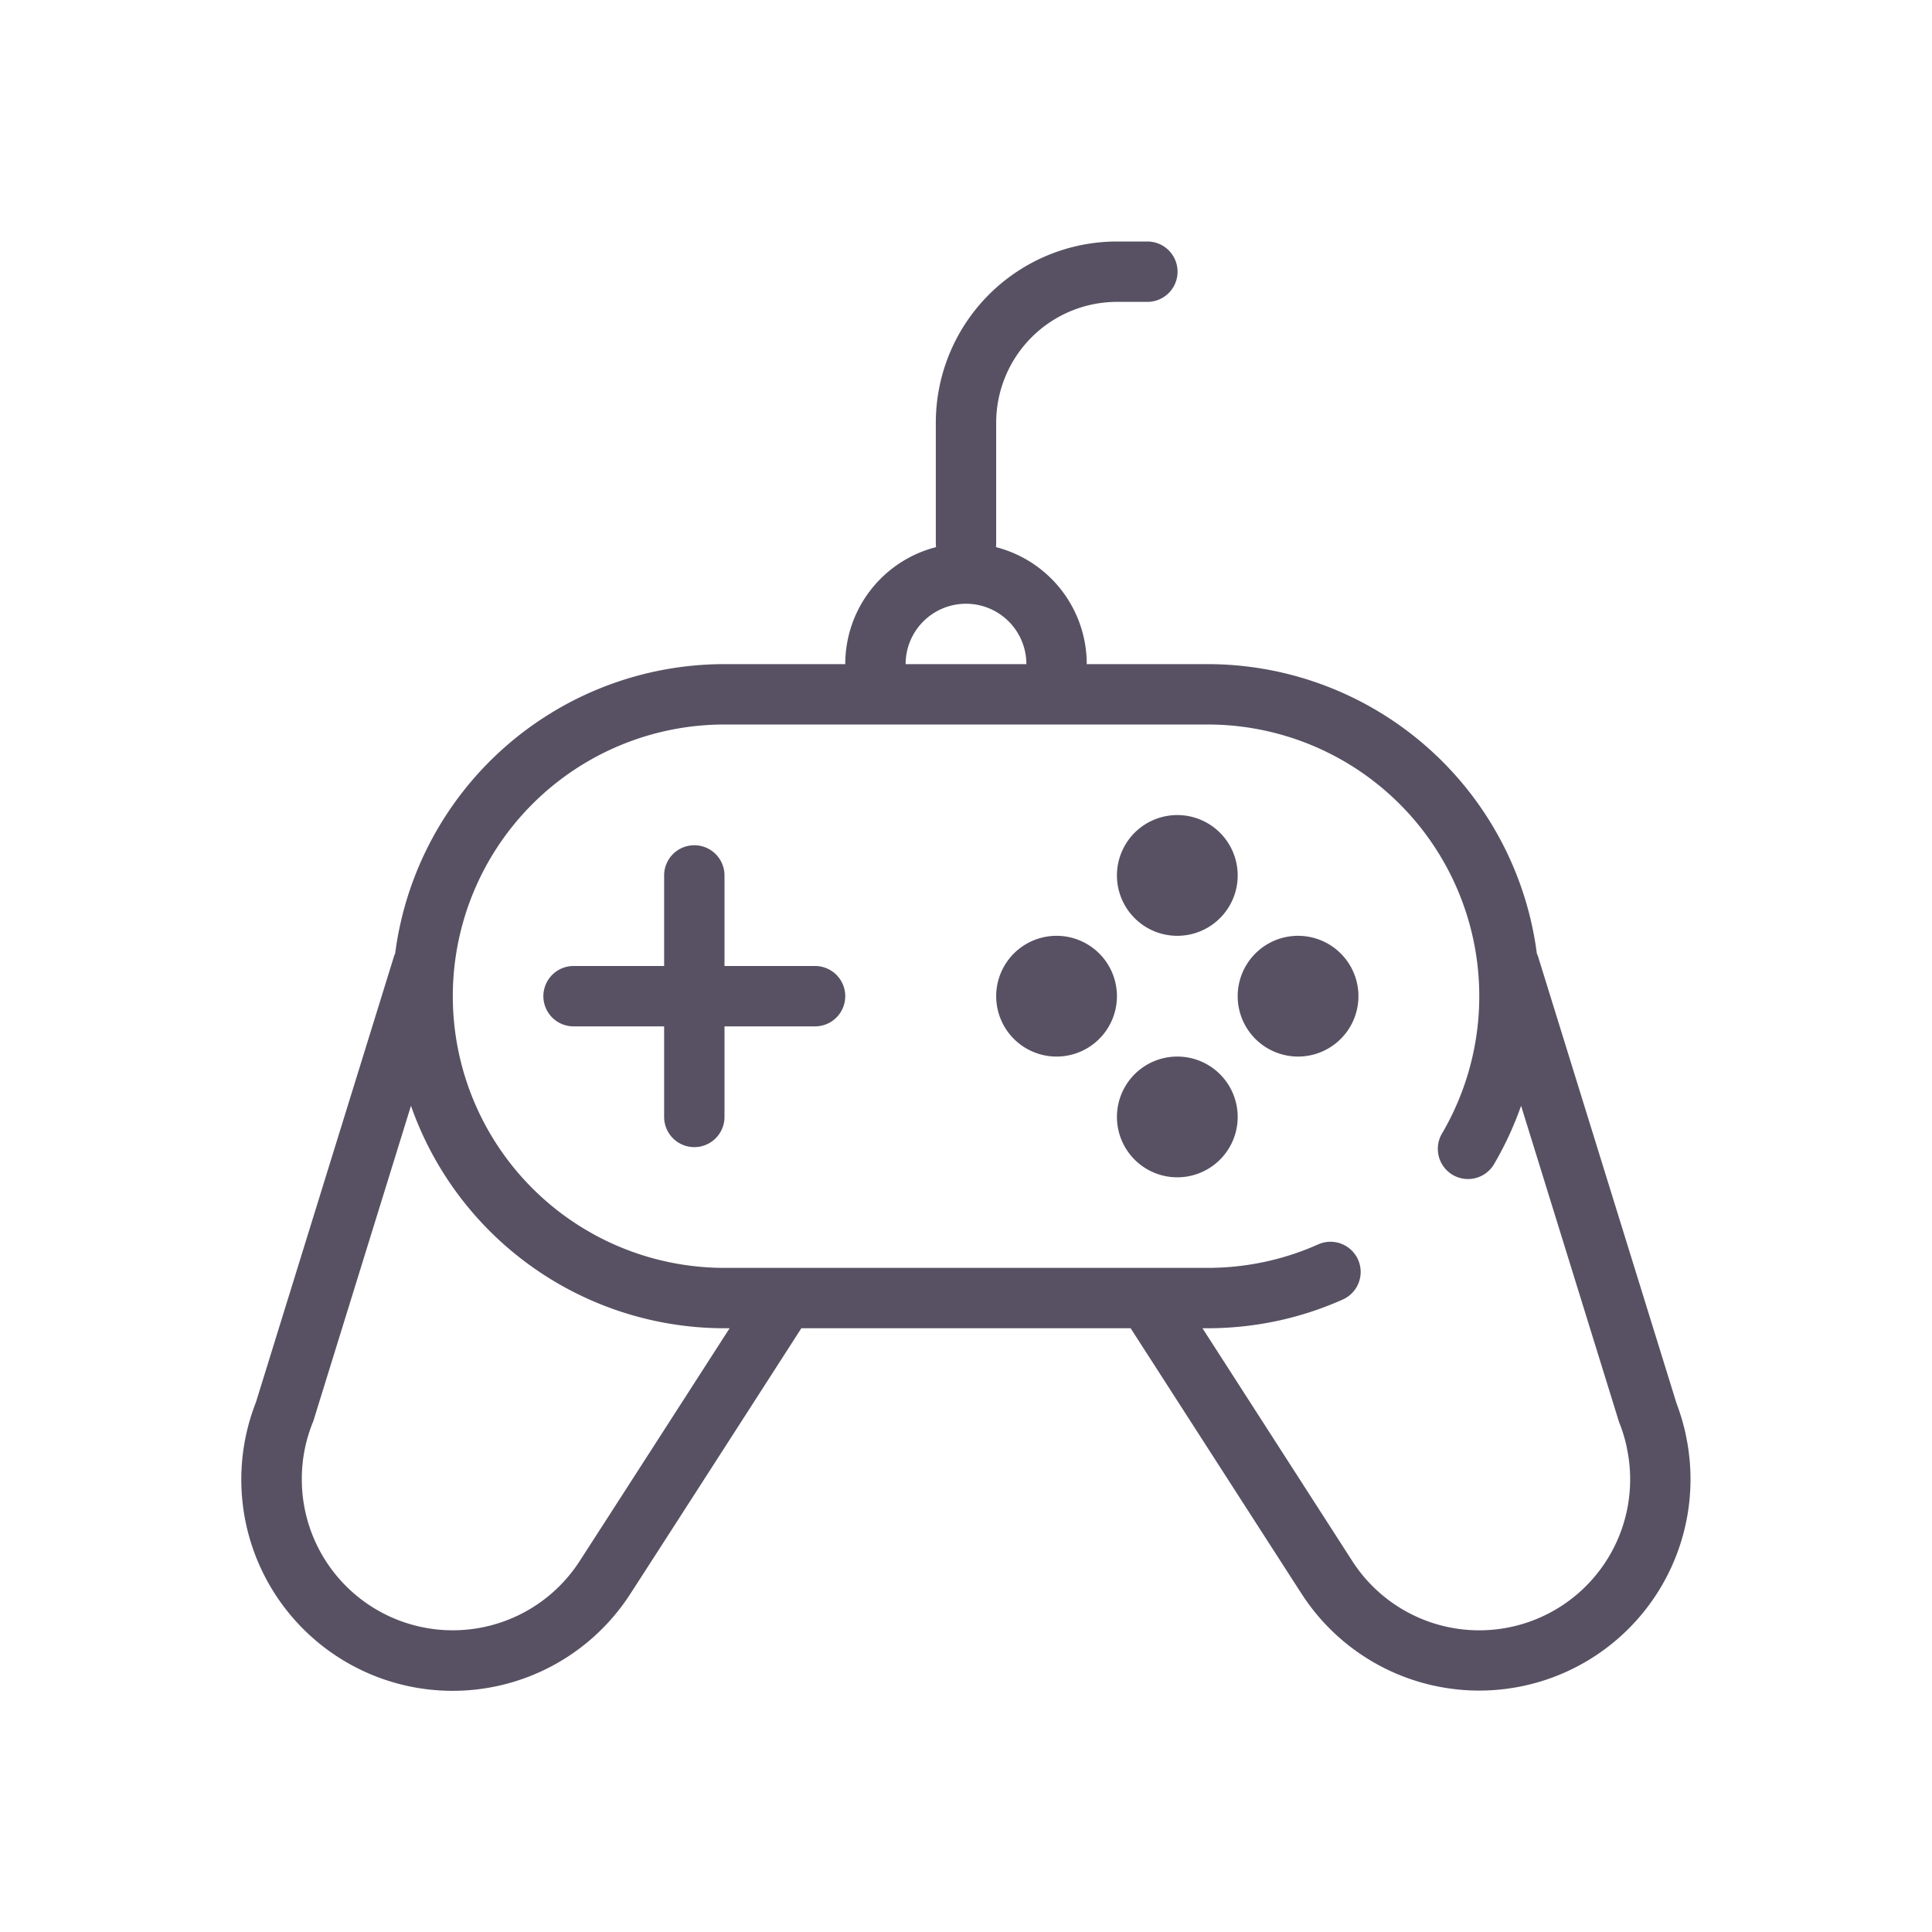 <svg xmlns:xlink="http://www.w3.org/1999/xlink" xmlns="http://www.w3.org/2000/svg" width="32" height="32" fill="none" viewBox="0 0 32 32"><path fill-rule="evenodd" clip-rule="evenodd" d="M19.004 4a.5.5 0 110 1h-.5A2.003 2.003 0 0016.5 7.003V9a.508.508 0 01-.004.062A2 2 0 0118 11h2a5.501 5.501 0 015.455 4.792c.009.02.016.04.023.06l2.29 7.39c.06.16.11.324.148.493l.003.014.03.155.002.009v.004a3.5 3.5 0 01-6.384 2.494c-.083-.127-1.03-1.599-2.84-4.411h-5.454c-1.81 2.814-2.76 4.289-2.845 4.418a3.5 3.5 0 01-6.189-3.192l2.283-7.374a.512.512 0 01.023-.06A5.501 5.501 0 0112 11h2a2 2 0 011.504-1.938A.508.508 0 0115.5 9V7.003A3.003 3.003 0 0118.503 4h.5zM16 10a1 1 0 011 1h-2a1 1 0 011-1zm-8.5 6.5A4.5 4.5 0 0112 12h8a4.5 4.5 0 013.887 6.77.5.5 0 10.863.505c.177-.303.326-.624.444-.96l1.623 5.24a2.465 2.465 0 01.122.392l.027.142a2.5 2.5 0 01-4.562 1.776L19.917 22H20c.797 0 1.556-.17 2.241-.476a.5.5 0 10-.408-.913c-.559.25-1.18.389-1.833.389h-8a4.5 4.5 0 01-4.5-4.5zm4.584 5.5H12a5.502 5.502 0 01-5.193-3.685L5.189 23.54a2.492 2.492 0 00-.19.96 2.5 2.5 0 004.593 1.37c.076-.116.906-1.404 2.492-3.869zm7.416-8.5a1 1 0 100 2 1 1 0 000-2zm-1 5a1 1 0 112 0 1 1 0 01-2 0zm3-3a1 1 0 100 2 1 1 0 000-2zm-5 1a1 1 0 112 0 1 1 0 01-2 0zm-5-2.5a.5.5 0 01.5.5V16h1.5a.5.5 0 010 1H12v1.5a.5.5 0 01-1 0V17H9.5a.5.5 0 110-1H11v-1.5a.5.5 0 01.5-.5z" fill="#585163"></path></svg>
